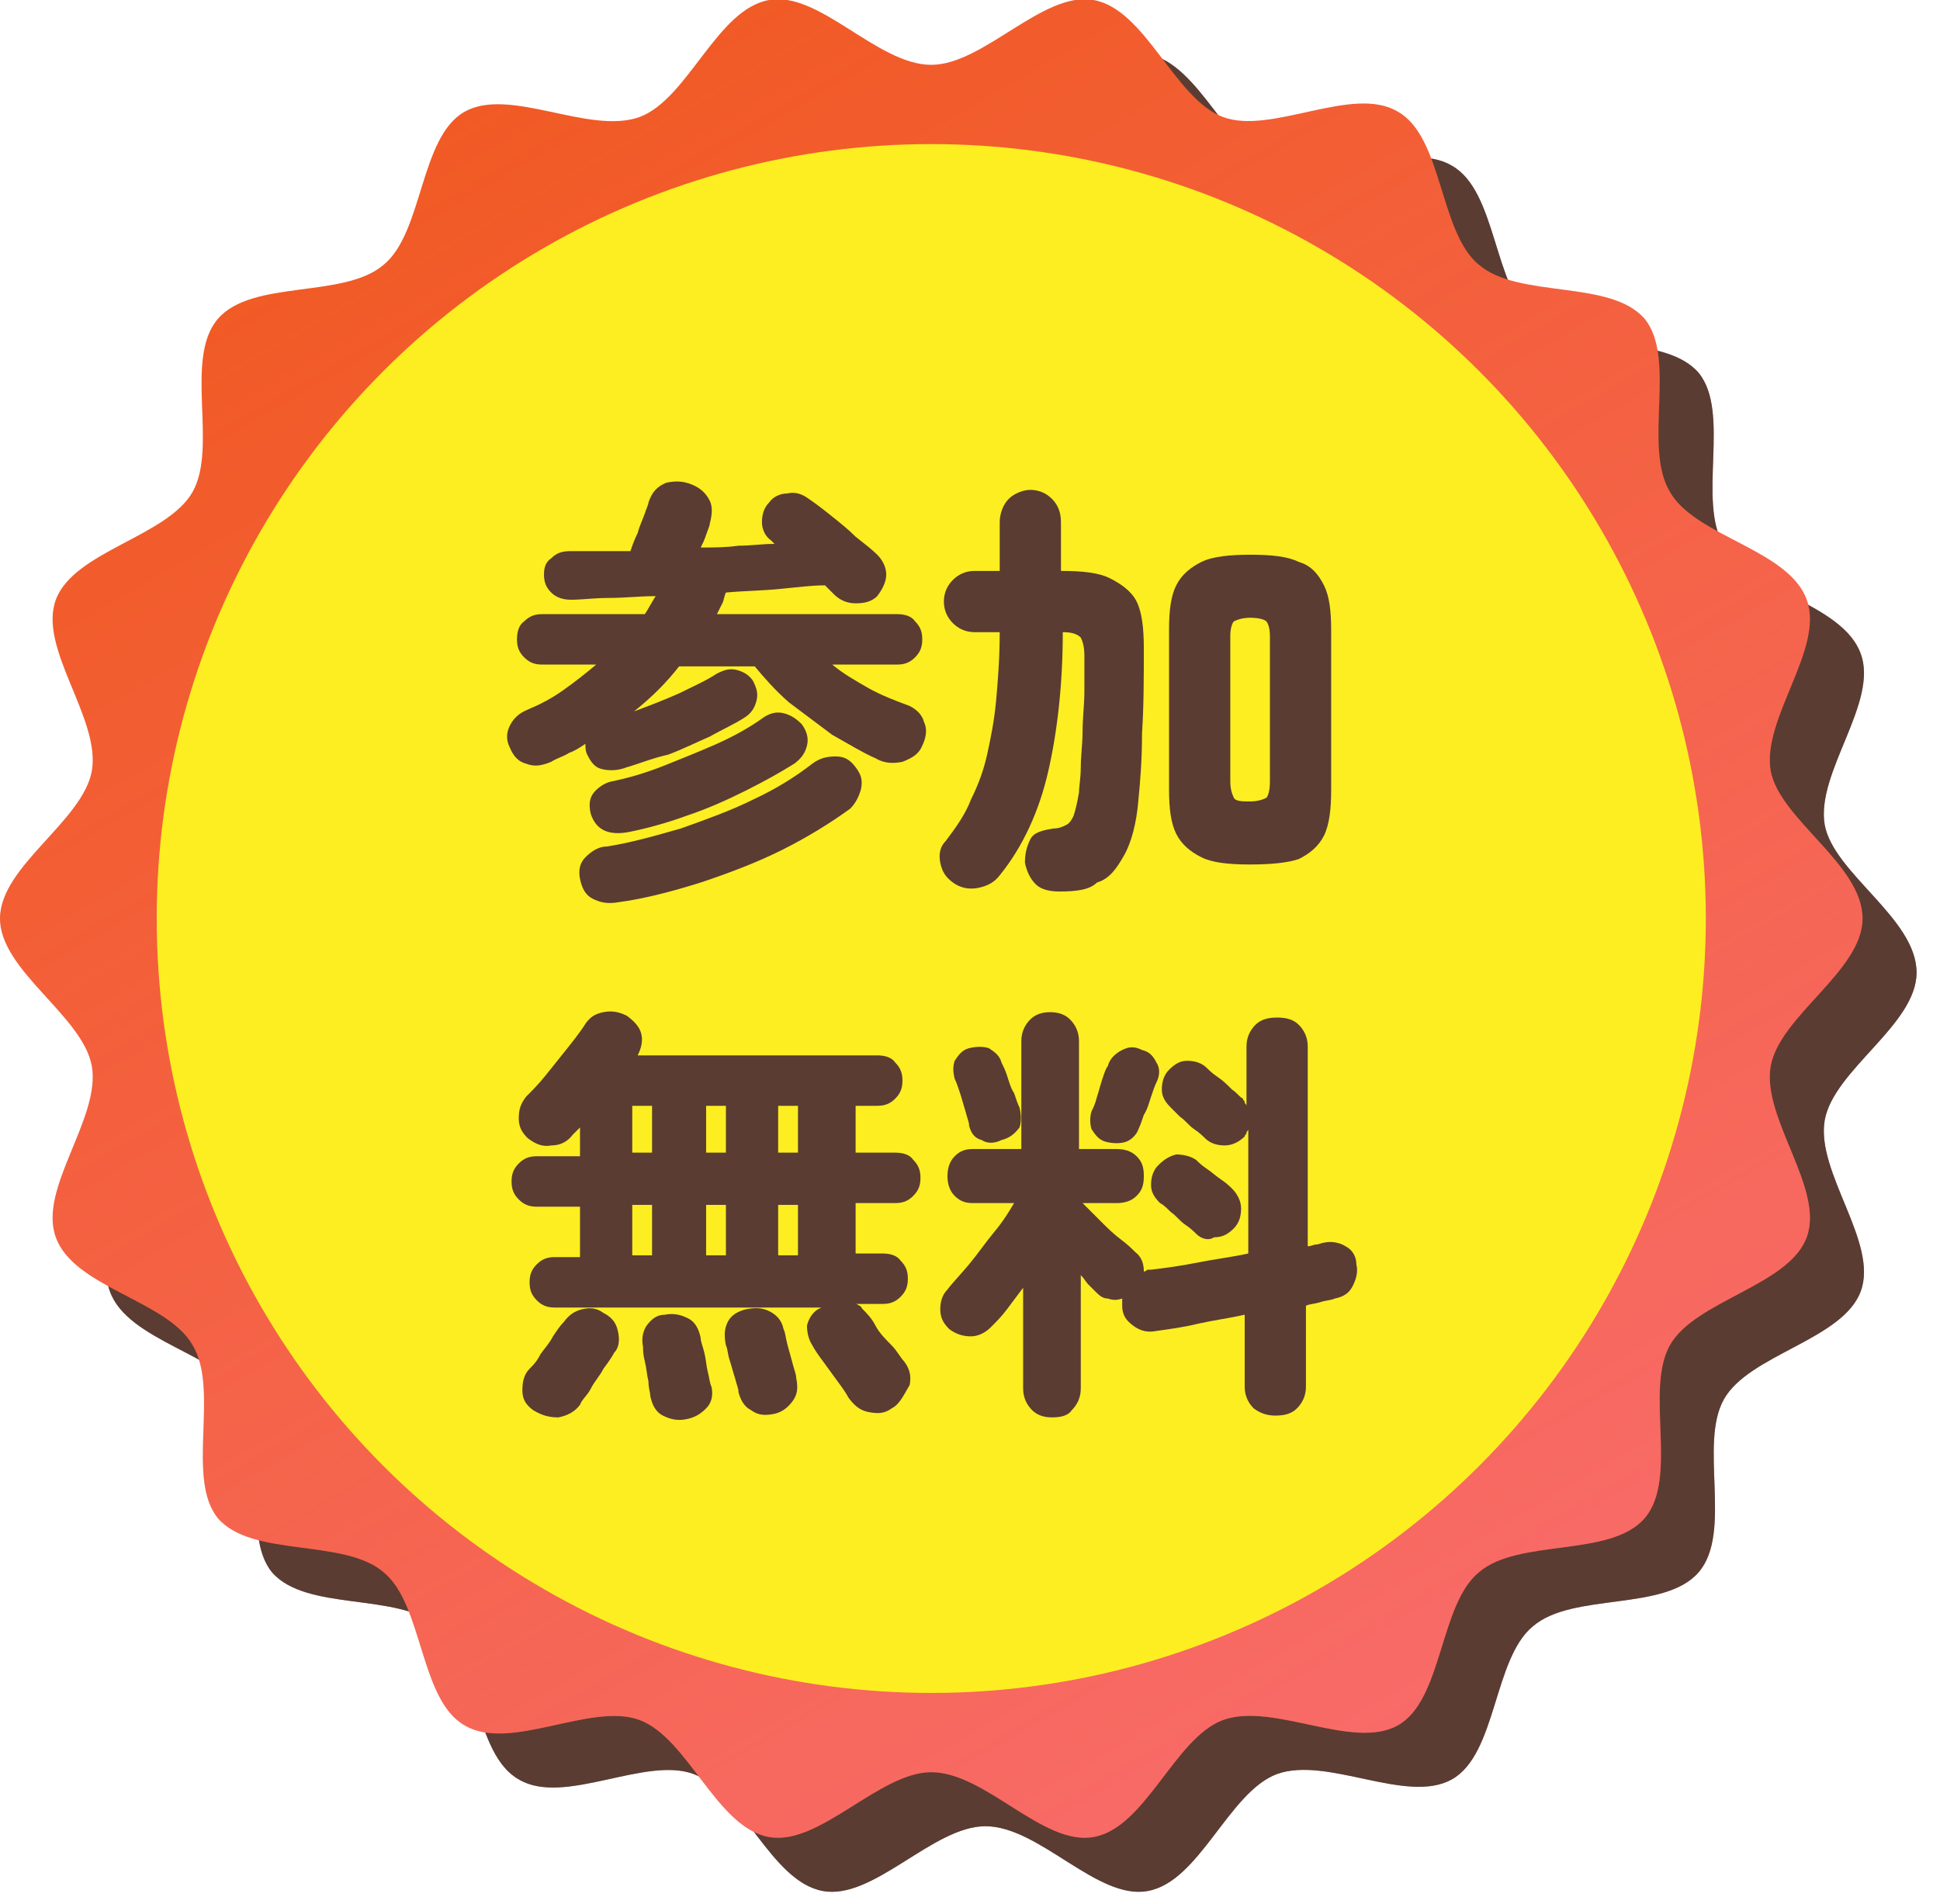 <?xml version="1.0" encoding="utf-8"?>
<!-- Generator: Adobe Illustrator 26.2.1, SVG Export Plug-In . SVG Version: 6.00 Build 0)  -->
<!DOCTYPE svg PUBLIC "-//W3C//DTD SVG 1.1//EN" "http://www.w3.org/Graphics/SVG/1.1/DTD/svg11.dtd">
<svg version="1.1" id="レイヤー_1" xmlns="http://www.w3.org/2000/svg" xmlns:xlink="http://www.w3.org/1999/xlink" x="0px"
	 y="0px" width="107.7px" height="105.7px" viewBox="0 0 107.7 105.7" style="enable-background:new 0 0 107.7 105.7;"
	 xml:space="preserve">
<g>
	<g>
		<path style="fill:#5A3C32;" d="M106.4,54c0,2.9-4.6,5.4-5.1,8.2c-0.5,2.9,3,6.8,2,9.5s-6.2,3.5-7.6,6s0.5,7.4-1.4,9.6s-7,1.1-9.2,3
			c-2.2,1.8-2,7.1-4.5,8.5s-6.9-1.3-9.7-0.3c-2.7,1-4.3,6-7.2,6.5c-2.8,0.5-6-3.6-9-3.6c-2.9,0-6.2,4.1-9,3.6
			c-2.9-0.5-4.5-5.5-7.2-6.5s-7.2,1.8-9.7,0.3c-2.5-1.4-2.3-6.7-4.5-8.5c-2.2-1.9-7.3-0.8-9.2-3c-1.8-2.2,0.1-7.1-1.4-9.6
			c-1.4-2.5-6.6-3.2-7.6-6c-1-2.7,2.5-6.6,2-9.5C7.6,59.4,3,56.9,3,54s4.6-5.4,5.1-8.2c0.5-2.9-3-6.8-2-9.5s6.2-3.5,7.6-6
			s-0.5-7.4,1.4-9.6s7-1.1,9.2-3c2.2-1.8,2-7.1,4.5-8.5s6.9,1.3,9.7,0.3c2.7-1,4.3-6,7.2-6.5c2.8-0.5,6,3.6,9,3.6
			c2.9,0,6.2-4.1,9-3.6c2.9,0.5,4.5,5.5,7.2,6.5c2.7,1,7.2-1.8,9.7-0.3c2.5,1.4,2.3,6.7,4.5,8.5c2.2,1.9,7.3,0.8,9.2,3
			c1.8,2.2-0.1,7.1,1.4,9.6c1.4,2.5,6.6,3.2,7.6,6c1,2.7-2.5,6.6-2,9.5C101.8,48.5,106.4,51,106.4,54z"/>
		<path style="opacity:0.5;fill:#5A3C32;enable-background:new    ;" d="M106.4,54c0,2.9-4.6,5.4-5.1,8.2c-0.5,2.9,3,6.8,2,9.5s-6.2,3.5-7.6,6s0.5,7.4-1.4,9.6s-7,1.1-9.2,3
			c-2.2,1.8-2,7.1-4.5,8.5s-6.9-1.3-9.7-0.3c-2.7,1-4.3,6-7.2,6.5c-2.8,0.5-6-3.6-9-3.6c-2.9,0-6.2,4.1-9,3.6
			c-2.9-0.5-4.5-5.5-7.2-6.5s-7.2,1.8-9.7,0.3c-2.5-1.4-2.3-6.7-4.5-8.5c-2.2-1.9-7.3-0.8-9.2-3c-1.8-2.2,0.1-7.1-1.4-9.6
			c-1.4-2.5-6.6-3.2-7.6-6c-1-2.7,2.5-6.6,2-9.5C7.6,59.4,3,56.9,3,54s4.6-5.4,5.1-8.2c0.5-2.9-3-6.8-2-9.5s6.2-3.5,7.6-6
			s-0.5-7.4,1.4-9.6s7-1.1,9.2-3c2.2-1.8,2-7.1,4.5-8.5s6.9,1.3,9.7,0.3c2.7-1,4.3-6,7.2-6.5c2.8-0.5,6,3.6,9,3.6
			c2.9,0,6.2-4.1,9-3.6c2.9,0.5,4.5,5.5,7.2,6.5c2.7,1,7.2-1.8,9.7-0.3c2.5,1.4,2.3,6.7,4.5,8.5c2.2,1.9,7.3,0.8,9.2,3
			c1.8,2.2-0.1,7.1,1.4,9.6c1.4,2.5,6.6,3.2,7.6,6c1,2.7-2.5,6.6-2,9.5C101.8,48.5,106.4,51,106.4,54z"/>
		<circle style="fill:#5A3C32;" cx="54.7" cy="54" r="43"/>
		<path style="fill:#5A3C32;" d="M37.8,45.6c-0.5,0.2-1,0.2-1.4,0.1c-0.4-0.1-0.6-0.4-0.8-0.8c-0.1-0.2-0.1-0.4-0.1-0.6
			c-0.3,0.2-0.6,0.4-0.9,0.5c-0.3,0.2-0.7,0.3-1,0.5c-0.5,0.2-0.9,0.3-1.4,0.1c-0.4-0.1-0.7-0.4-0.9-0.9c-0.2-0.4-0.2-0.8,0-1.2
			s0.5-0.7,1-0.9c0.7-0.3,1.3-0.6,2-1.1s1.2-0.9,1.8-1.4h-3c-0.4,0-0.7-0.1-1-0.4c-0.3-0.3-0.4-0.6-0.4-1s0.1-0.8,0.4-1
			c0.3-0.3,0.6-0.4,1-0.4h5.7c0.2-0.3,0.4-0.7,0.6-1c-0.9,0-1.7,0.1-2.6,0.1c-0.8,0-1.5,0.1-2.1,0.1c-0.4,0-0.8-0.1-1.1-0.4
			c-0.3-0.3-0.4-0.6-0.4-1s0.1-0.7,0.4-0.9c0.3-0.3,0.6-0.4,1.1-0.4s1,0,1.5,0c0.6,0,1.2,0,1.8,0c0.1-0.3,0.2-0.6,0.4-1
			c0.1-0.4,0.3-0.8,0.4-1.1c0.1-0.3,0.2-0.5,0.2-0.6c0.2-0.6,0.5-0.9,1-1.1c0.5-0.1,0.9-0.1,1.4,0.1s0.8,0.5,1,0.9s0.1,0.9,0,1.3
			c0,0.1-0.1,0.3-0.2,0.6c-0.1,0.3-0.2,0.5-0.3,0.7c0.7,0,1.4,0,2.1-0.1c0.7,0,1.3-0.1,2-0.1L45.8,33c-0.3-0.2-0.5-0.6-0.5-1
			s0.1-0.8,0.4-1.1c0.2-0.3,0.6-0.5,1-0.5c0.4-0.1,0.8,0,1.2,0.3c0.3,0.2,0.7,0.5,1.2,0.9s1,0.8,1.4,1.2c0.5,0.4,0.9,0.7,1.2,1
			s0.5,0.7,0.5,1.1c0,0.4-0.2,0.8-0.5,1.2c-0.3,0.3-0.7,0.4-1.2,0.4s-0.9-0.2-1.2-0.5c-0.1-0.1-0.3-0.3-0.5-0.5
			c-0.7,0-1.5,0.1-2.5,0.2c-1,0.1-1.9,0.1-3,0.2c-0.1,0.2-0.1,0.4-0.2,0.6s-0.2,0.4-0.3,0.6h10c0.4,0,0.8,0.1,1,0.4
			c0.3,0.3,0.4,0.6,0.4,1s-0.1,0.7-0.4,1c-0.3,0.3-0.6,0.4-1,0.4h-3.6c0.6,0.5,1.3,0.9,2,1.3s1.5,0.7,2.3,1c0.4,0.2,0.7,0.5,0.8,0.9
			c0.2,0.4,0.1,0.9-0.1,1.3c-0.2,0.5-0.6,0.7-1.1,0.9c-0.5,0.1-1,0.1-1.5-0.2c-0.7-0.3-1.5-0.8-2.4-1.3c-0.8-0.6-1.6-1.2-2.4-1.8
			c-0.8-0.7-1.4-1.4-1.9-2h-4.2c-0.7,0.9-1.5,1.7-2.5,2.5c0.8-0.3,1.6-0.6,2.5-1c0.8-0.4,1.5-0.7,2.1-1.1c0.4-0.2,0.7-0.3,1.1-0.2
			s0.7,0.3,0.9,0.6c0.2,0.4,0.3,0.7,0.2,1.1s-0.3,0.7-0.6,0.9c-0.6,0.4-1.3,0.7-2,1.1c-0.7,0.3-1.5,0.7-2.3,1
			C39.2,45.1,38.5,45.4,37.8,45.6z M37.3,53.1c-0.6,0.1-1,0-1.4-0.2s-0.6-0.6-0.7-1.1c-0.1-0.5,0-0.9,0.3-1.2s0.7-0.6,1.2-0.6
			c1.3-0.2,2.7-0.6,4.1-1c1.4-0.5,2.8-1,4-1.6c1.3-0.6,2.4-1.3,3.3-2c0.4-0.3,0.8-0.4,1.3-0.4s0.8,0.2,1.1,0.6
			c0.3,0.4,0.4,0.7,0.3,1.2c-0.1,0.4-0.3,0.8-0.6,1.1c-1.1,0.8-2.4,1.6-3.8,2.3c-1.4,0.7-3,1.3-4.5,1.8
			C40.3,52.5,38.8,52.9,37.3,53.1z M37.9,49.2c-1.1,0.2-1.8-0.1-2.1-1c-0.1-0.4-0.1-0.8,0.1-1.1c0.2-0.3,0.6-0.6,1-0.7
			c1-0.2,2-0.5,3-0.9s2-0.8,2.9-1.2s1.8-0.9,2.5-1.4c0.4-0.3,0.8-0.4,1.2-0.3c0.4,0.1,0.7,0.3,1,0.6c0.3,0.4,0.4,0.8,0.3,1.2
			c-0.1,0.4-0.3,0.7-0.7,1c-0.8,0.5-1.7,1-2.7,1.5s-2.1,1-3.3,1.4C40,48.7,38.9,49,37.9,49.2z"/>
		<path style="fill:#5A3C32;" d="M61.8,52.5c-0.5,0-1-0.1-1.3-0.4c-0.3-0.3-0.5-0.7-0.6-1.2c0-0.5,0.1-0.9,0.3-1.3s0.7-0.5,1.3-0.6
			c0.3,0,0.5-0.1,0.7-0.2c0.2-0.1,0.3-0.3,0.4-0.5c0.1-0.3,0.2-0.7,0.3-1.3c0-0.3,0.1-0.8,0.1-1.4c0-0.6,0.1-1.3,0.1-2
			s0.1-1.5,0.1-2.2s0-1.4,0-2c0-0.5-0.1-0.8-0.2-1c-0.2-0.2-0.5-0.3-1-0.3c0,2.9-0.3,5.5-0.8,7.7s-1.4,4.2-2.7,5.8
			c-0.3,0.4-0.7,0.6-1.2,0.7s-1,0-1.4-0.3s-0.6-0.6-0.7-1.1c-0.1-0.5,0-0.9,0.3-1.2c0.6-0.8,1.1-1.5,1.4-2.3
			c0.4-0.8,0.7-1.6,0.9-2.5s0.4-1.9,0.5-3s0.2-2.4,0.2-3.8h-1.4c-0.5,0-0.9-0.2-1.2-0.5s-0.5-0.7-0.5-1.2s0.2-0.9,0.5-1.2
			s0.7-0.5,1.2-0.5h1.4V32c0-0.5,0.2-1,0.5-1.3s0.8-0.5,1.2-0.5c0.5,0,0.9,0.2,1.2,0.5s0.5,0.7,0.5,1.3v2.7c1.2,0,2.1,0.1,2.7,0.4
			c0.6,0.3,1.2,0.7,1.5,1.3s0.4,1.5,0.4,2.6c0,1.6,0,3.2-0.1,4.7c0,1.5-0.1,2.7-0.2,3.7c-0.1,1.3-0.4,2.4-0.8,3.1
			c-0.4,0.7-0.8,1.3-1.5,1.5C63.5,52.4,62.8,52.5,61.8,52.5z M72.4,51c-1.2,0-2.1-0.1-2.7-0.4s-1.1-0.7-1.4-1.3s-0.4-1.4-0.4-2.5V38
			c0-1.1,0.1-1.9,0.4-2.5s0.8-1,1.4-1.3s1.6-0.4,2.7-0.4c1.2,0,2.1,0.1,2.7,0.4c0.7,0.2,1.1,0.7,1.4,1.3s0.4,1.4,0.4,2.5v8.9
			c0,1-0.1,1.9-0.4,2.5s-0.8,1-1.4,1.3C74.5,50.9,73.6,51,72.4,51z M72.4,47.5c0.4,0,0.7-0.1,0.9-0.2c0.1-0.1,0.2-0.4,0.2-0.9v-8.1
			c0-0.4-0.1-0.7-0.2-0.8s-0.4-0.2-0.9-0.2c-0.4,0-0.7,0.1-0.9,0.2c-0.1,0.1-0.2,0.4-0.2,0.8v8.1c0,0.4,0.1,0.7,0.2,0.9
			S72,47.5,72.4,47.5z"/>
		<path style="fill:#5A3C32;" d="M52.5,81.2c-0.4,0.3-0.8,0.3-1.3,0.2c-0.5-0.1-0.8-0.4-1.1-0.8c-0.1-0.2-0.3-0.5-0.6-0.9S49,79,48.7,78.6
			s-0.5-0.7-0.6-0.9c-0.2-0.3-0.3-0.7-0.3-1.1c0.1-0.4,0.3-0.7,0.6-0.9l0.2-0.1H33.8c-0.4,0-0.7-0.1-1-0.4s-0.4-0.6-0.4-1
			s0.1-0.7,0.4-1c0.3-0.3,0.6-0.4,1-0.4h1.4V70h-2.4c-0.4,0-0.7-0.1-1-0.4s-0.4-0.6-0.4-1s0.1-0.7,0.4-1s0.6-0.4,1-0.4h2.4v-1.6
			c-0.1,0.1-0.1,0.1-0.2,0.2c-0.1,0.1-0.1,0.1-0.2,0.2c-0.3,0.4-0.7,0.6-1.2,0.6c-0.5,0.1-0.9-0.1-1.3-0.4c-0.3-0.3-0.5-0.6-0.5-1.1
			s0.1-0.8,0.4-1.2c0.3-0.3,0.7-0.7,1.1-1.2c0.4-0.5,0.8-1,1.2-1.5s0.7-0.9,0.9-1.2c0.3-0.5,0.6-0.7,1.1-0.8s0.9,0,1.3,0.2
			c0.4,0.3,0.7,0.6,0.8,1s0,0.8-0.2,1.2h13.3c0.4,0,0.8,0.1,1,0.4c0.3,0.3,0.4,0.6,0.4,1s-0.1,0.7-0.4,1c-0.3,0.3-0.6,0.4-1,0.4
			h-1.2V67h2.2c0.4,0,0.8,0.1,1,0.4c0.3,0.3,0.4,0.6,0.4,1s-0.1,0.7-0.4,1c-0.3,0.3-0.6,0.4-1,0.4h-2.2v2.8H52c0.4,0,0.8,0.1,1,0.4
			c0.3,0.3,0.4,0.6,0.4,1s-0.1,0.7-0.4,1c-0.3,0.3-0.6,0.4-1,0.4h-1.5c0.1,0,0.2,0.1,0.2,0.1c0.1,0,0.1,0.1,0.2,0.2
			c0.2,0.2,0.5,0.5,0.7,0.9s0.6,0.8,0.9,1.1s0.5,0.7,0.7,0.9c0.3,0.4,0.4,0.8,0.3,1.3C53.1,80.6,52.9,81,52.5,81.2z M32.6,81.3
			C32.2,81,32,80.7,32,80.2s0.1-0.9,0.4-1.2c0.2-0.2,0.4-0.4,0.6-0.8c0.2-0.3,0.5-0.6,0.7-1c0.2-0.3,0.4-0.6,0.6-0.8
			c0.3-0.4,0.6-0.6,1-0.7s0.8-0.1,1.2,0.2c0.4,0.2,0.7,0.5,0.8,1c0.1,0.4,0.1,0.9-0.2,1.2c-0.1,0.2-0.3,0.5-0.6,0.9
			c-0.2,0.4-0.5,0.7-0.7,1.1s-0.5,0.6-0.6,0.9c-0.3,0.4-0.7,0.6-1.2,0.7C33.5,81.7,33.1,81.6,32.6,81.3z M38.1,67h1.1v-2.6h-1.1V67z
			 M38.1,72.7h1.1v-2.8h-1.1V72.7z M41.1,81.8c-0.5,0.1-0.9,0-1.3-0.2c-0.4-0.2-0.6-0.6-0.7-1.1c0-0.2-0.1-0.4-0.1-0.8
			c-0.1-0.4-0.1-0.7-0.2-1.1c-0.1-0.4-0.1-0.6-0.1-0.8c-0.1-0.5,0-0.9,0.2-1.2c0.3-0.4,0.6-0.6,1-0.6c0.5-0.1,0.9,0,1.3,0.2
			c0.4,0.2,0.6,0.6,0.7,1.1c0,0.2,0.1,0.4,0.2,0.8c0.1,0.4,0.1,0.7,0.2,1.1c0.1,0.4,0.1,0.6,0.2,0.8c0.1,0.5,0,0.9-0.3,1.2
			C41.9,81.5,41.6,81.7,41.1,81.8z M42.2,67h1.1v-2.6h-1.1V67z M42.2,72.7h1.1v-2.8h-1.1V72.7z M46,81.5c-0.5,0.1-0.9,0.1-1.3-0.2
			c-0.4-0.2-0.6-0.6-0.7-1c0-0.2-0.1-0.4-0.2-0.8c-0.1-0.3-0.2-0.7-0.3-1s-0.1-0.6-0.2-0.8c-0.1-0.5-0.1-0.9,0.1-1.3
			c0.2-0.4,0.6-0.6,1-0.7c0.5-0.1,0.9-0.1,1.3,0.1c0.4,0.2,0.7,0.5,0.8,1c0.1,0.2,0.1,0.4,0.2,0.8s0.2,0.7,0.3,1.1s0.2,0.6,0.2,0.8
			c0.1,0.5,0.1,0.9-0.2,1.3S46.4,81.4,46,81.5z M46.2,67h1.1v-2.6h-1.1V67z M46.2,72.7h1.1v-2.8h-1.1V72.7z"/>
		<path style="fill:#5A3C32;" d="M61.4,81.7c-0.4,0-0.8-0.1-1.1-0.4s-0.5-0.7-0.5-1.2v-5.6c-0.3,0.4-0.6,0.8-0.9,1.2c-0.3,0.4-0.6,0.7-0.9,1
			c-0.3,0.3-0.7,0.5-1.1,0.5s-0.8-0.1-1.2-0.4c-0.3-0.3-0.5-0.6-0.5-1.1c0-0.4,0.1-0.8,0.4-1.1c0.3-0.4,0.7-0.8,1.2-1.4
			s0.9-1.2,1.4-1.8s0.8-1.1,1.1-1.6H57c-0.4,0-0.7-0.1-1-0.4s-0.4-0.7-0.4-1.1s0.1-0.8,0.4-1.1c0.3-0.3,0.6-0.4,1-0.4h2.7v-6
			c0-0.5,0.2-0.9,0.5-1.2s0.7-0.4,1.1-0.4s0.8,0.1,1.1,0.4c0.3,0.3,0.5,0.7,0.5,1.2v6H65c0.4,0,0.8,0.1,1.1,0.4
			c0.3,0.3,0.4,0.6,0.4,1.1s-0.1,0.8-0.4,1.1c-0.3,0.3-0.7,0.4-1.1,0.4h-1.9c0.3,0.3,0.6,0.6,1,1s0.7,0.7,1.1,1s0.6,0.5,0.8,0.7
			c0.4,0.3,0.5,0.7,0.5,1.1c0.1,0,0.2-0.1,0.2-0.1c0.1,0,0.1,0,0.2,0c0.8-0.1,1.6-0.2,2.6-0.4c1-0.2,1.9-0.3,2.8-0.5v-6.9
			c0,0.1-0.1,0.1-0.1,0.2s-0.1,0.1-0.1,0.2c-0.3,0.3-0.7,0.5-1.1,0.5s-0.8-0.1-1.1-0.4c-0.1-0.1-0.3-0.3-0.6-0.5
			c-0.3-0.2-0.5-0.5-0.8-0.7c-0.2-0.2-0.4-0.4-0.5-0.5c-0.3-0.3-0.5-0.6-0.5-1s0.1-0.8,0.4-1.1s0.6-0.5,1-0.5s0.8,0.1,1.1,0.4
			c0.1,0.1,0.3,0.3,0.6,0.5s0.5,0.4,0.8,0.7c0.3,0.2,0.4,0.4,0.6,0.5c0,0.1,0.1,0.1,0.1,0.2s0.1,0.1,0.1,0.2v-3.3
			c0-0.5,0.2-0.9,0.5-1.2s0.7-0.4,1.2-0.4s0.9,0.1,1.2,0.4c0.3,0.3,0.5,0.7,0.5,1.2v11.1c0.2,0,0.3-0.1,0.5-0.1
			c0.1,0,0.3-0.1,0.4-0.1c0.4-0.1,0.9,0,1.2,0.2c0.4,0.2,0.6,0.6,0.6,1c0.1,0.4,0,0.8-0.2,1.2c-0.2,0.4-0.5,0.6-1,0.7
			c-0.2,0.1-0.5,0.1-0.8,0.2s-0.6,0.1-0.8,0.2V80c0,0.5-0.2,0.9-0.5,1.2c-0.3,0.3-0.7,0.4-1.2,0.4c-0.4,0-0.8-0.1-1.2-0.4
			c-0.3-0.3-0.5-0.7-0.5-1.2v-4c-0.9,0.2-1.7,0.3-2.6,0.5c-0.8,0.2-1.6,0.3-2.3,0.4c-0.5,0.1-0.9,0-1.3-0.3s-0.6-0.6-0.6-1.1
			c0-0.1,0-0.1,0-0.2s0-0.1,0-0.2c-0.3,0.1-0.5,0.1-0.8,0c-0.3,0-0.5-0.2-0.7-0.4c-0.1-0.1-0.3-0.3-0.4-0.4S63.2,74,63,73.8v6.3
			c0,0.5-0.2,0.9-0.5,1.2C62.3,81.6,61.9,81.7,61.4,81.7z M58.6,66.3c-0.4,0.2-0.8,0.2-1.1,0c-0.4-0.1-0.6-0.4-0.7-0.8
			c0-0.2-0.1-0.4-0.2-0.8c-0.1-0.3-0.2-0.7-0.3-1s-0.2-0.6-0.3-0.8c-0.1-0.4-0.1-0.7,0-1c0.2-0.3,0.4-0.6,0.8-0.7
			c0.4-0.1,0.8-0.1,1.1,0c0.3,0.2,0.6,0.4,0.7,0.8c0.1,0.2,0.2,0.4,0.3,0.7s0.2,0.7,0.4,1c0.1,0.3,0.2,0.6,0.3,0.8
			c0.1,0.4,0.1,0.8,0,1.1C59.3,66,59,66.2,58.6,66.3z M64.4,66.4c-0.4-0.1-0.6-0.4-0.8-0.7c-0.1-0.3-0.1-0.7,0-1
			c0.1-0.2,0.2-0.4,0.3-0.8c0.1-0.3,0.2-0.7,0.3-1c0.1-0.3,0.2-0.6,0.3-0.7c0.1-0.4,0.4-0.7,0.8-0.9s0.7-0.2,1.1,0
			c0.4,0.1,0.6,0.3,0.8,0.7s0.2,0.7,0,1.1c-0.1,0.2-0.2,0.5-0.3,0.8c-0.1,0.3-0.2,0.7-0.4,1c-0.1,0.3-0.2,0.6-0.3,0.8
			c-0.1,0.3-0.4,0.6-0.7,0.7S64.8,66.5,64.4,66.4z M69.4,71.5c-0.1-0.1-0.3-0.3-0.6-0.5c-0.3-0.2-0.5-0.5-0.8-0.7
			c-0.2-0.2-0.4-0.4-0.6-0.5c-0.3-0.3-0.5-0.6-0.5-1s0.1-0.8,0.4-1.1c0.3-0.3,0.6-0.5,1-0.6c0.4,0,0.8,0.1,1.1,0.3
			c0.1,0.1,0.3,0.3,0.6,0.5c0.3,0.2,0.5,0.4,0.8,0.6s0.5,0.4,0.6,0.5c0.3,0.3,0.5,0.7,0.5,1.1s-0.1,0.8-0.4,1.1
			c-0.3,0.3-0.6,0.5-1.1,0.5C70.1,71.9,69.7,71.8,69.4,71.5z"/>
	</g>
	<g>
		<g>
			<g>
				<path style="fill:#F15A24;" d="M103.4,51c0,2.9-4.6,5.4-5.1,8.2c-0.5,2.9,3,6.8,2,9.5s-6.2,3.5-7.6,6s0.5,7.4-1.4,9.6s-7,1.1-9.2,3
					c-2.2,1.8-2,7.1-4.5,8.5s-6.9-1.3-9.7-0.3c-2.7,1-4.3,6-7.2,6.5c-2.8,0.5-6-3.6-9-3.6c-2.9,0-6.2,4.1-9,3.6
					c-2.9-0.5-4.5-5.5-7.2-6.5s-7.2,1.8-9.7,0.3c-2.5-1.4-2.3-6.7-4.5-8.5c-2.2-1.9-7.3-0.8-9.2-3c-1.8-2.2,0.1-7.1-1.4-9.6
					c-1.4-2.5-6.6-3.2-7.6-6c-1-2.7,2.5-6.6,2-9.5C4.6,56.4,0,53.9,0,51s4.6-5.4,5.1-8.2c0.5-2.9-3-6.8-2-9.5s6.2-3.5,7.6-6
					s-0.5-7.4,1.4-9.6s7-1.1,9.2-3c2.2-1.8,2-7.1,4.5-8.5s6.9,1.3,9.7,0.3c2.7-1,4.3-6,7.2-6.5c2.8-0.5,6,3.6,9,3.6
					c2.9,0,6.2-4.1,9-3.6c2.9,0.5,4.5,5.5,7.2,6.5c2.7,1,7.2-1.8,9.7-0.3c2.5,1.4,2.3,6.7,4.5,8.5c2.2,1.9,7.3,0.8,9.2,3
					c1.8,2.2-0.1,7.1,1.4,9.6c1.4,2.5,6.6,3.2,7.6,6c1,2.7-2.5,6.6-2,9.5C98.8,45.5,103.4,48,103.4,51z"/>
				
					<linearGradient id="SVGID_1_" gradientUnits="userSpaceOnUse" x1="77.574" y1="7.46" x2="25.826" y2="97.091" gradientTransform="matrix(1 0 0 -1 0 103.276)">
					<stop  offset="0" style="stop-color:#FF7BAC"/>
					<stop  offset="1" style="stop-color:#FF7BAC;stop-opacity:0"/>
				</linearGradient>
				<path style="opacity:0.5;fill:url(#SVGID_1_);enable-background:new    ;" d="M103.4,51c0,2.9-4.6,5.4-5.1,8.2c-0.5,2.9,3,6.8,2,9.5s-6.2,3.5-7.6,6s0.5,7.4-1.4,9.6s-7,1.1-9.2,3
					c-2.2,1.8-2,7.1-4.5,8.5s-6.9-1.3-9.7-0.3c-2.7,1-4.3,6-7.2,6.5c-2.8,0.5-6-3.6-9-3.6c-2.9,0-6.2,4.1-9,3.6
					c-2.9-0.5-4.5-5.5-7.2-6.5s-7.2,1.8-9.7,0.3c-2.5-1.4-2.3-6.7-4.5-8.5c-2.2-1.9-7.3-0.8-9.2-3c-1.8-2.2,0.1-7.1-1.4-9.6
					c-1.4-2.5-6.6-3.2-7.6-6c-1-2.7,2.5-6.6,2-9.5C4.6,56.4,0,53.9,0,51s4.6-5.4,5.1-8.2c0.5-2.9-3-6.8-2-9.5s6.2-3.5,7.6-6
					s-0.5-7.4,1.4-9.6s7-1.1,9.2-3c2.2-1.8,2-7.1,4.5-8.5s6.9,1.3,9.7,0.3c2.7-1,4.3-6,7.2-6.5c2.8-0.5,6,3.6,9,3.6
					c2.9,0,6.2-4.1,9-3.6c2.9,0.5,4.5,5.5,7.2,6.5c2.7,1,7.2-1.8,9.7-0.3c2.5,1.4,2.3,6.7,4.5,8.5c2.2,1.9,7.3,0.8,9.2,3
					c1.8,2.2-0.1,7.1,1.4,9.6c1.4,2.5,6.6,3.2,7.6,6c1,2.7-2.5,6.6-2,9.5C98.8,45.5,103.4,48,103.4,51z"/>
			</g>
			<g>
				<circle style="fill:#FCEE21;" cx="51.7" cy="51" r="43"/>
			</g>
			<g>
				<g>
					<path style="fill:#5A3C32;" d="M34.8,42.6c-0.5,0.2-1,0.2-1.4,0.1c-0.4-0.1-0.6-0.4-0.8-0.8c-0.1-0.2-0.1-0.4-0.1-0.6
						c-0.3,0.2-0.6,0.4-0.9,0.5c-0.3,0.2-0.7,0.3-1,0.5c-0.5,0.2-0.9,0.3-1.4,0.1c-0.4-0.1-0.7-0.4-0.9-0.9c-0.2-0.4-0.2-0.8,0-1.2
						s0.5-0.7,1-0.9c0.7-0.3,1.3-0.6,2-1.1c0.7-0.5,1.2-0.9,1.8-1.4h-3c-0.4,0-0.7-0.1-1-0.4c-0.3-0.3-0.4-0.6-0.4-1s0.1-0.8,0.4-1
						c0.3-0.3,0.6-0.4,1-0.4h5.7c0.2-0.3,0.4-0.7,0.6-1c-0.9,0-1.7,0.1-2.6,0.1c-0.8,0-1.5,0.1-2.1,0.1c-0.4,0-0.8-0.1-1.1-0.4
						c-0.3-0.3-0.4-0.6-0.4-1c0-0.4,0.1-0.7,0.4-0.9c0.3-0.3,0.6-0.4,1.1-0.4c0.5,0,1,0,1.5,0c0.6,0,1.2,0,1.8,0
						c0.1-0.3,0.2-0.6,0.4-1c0.1-0.4,0.3-0.8,0.4-1.1c0.1-0.3,0.2-0.5,0.2-0.6c0.2-0.6,0.5-0.9,1-1.1c0.5-0.1,0.9-0.1,1.4,0.1
						s0.8,0.5,1,0.9s0.1,0.9,0,1.3c0,0.1-0.1,0.3-0.2,0.6c-0.1,0.3-0.2,0.5-0.3,0.7c0.7,0,1.4,0,2.1-0.1c0.7,0,1.3-0.1,2-0.1
						L42.8,30c-0.3-0.2-0.5-0.6-0.5-1s0.1-0.8,0.4-1.1c0.2-0.3,0.6-0.5,1-0.5c0.4-0.1,0.8,0,1.2,0.3c0.3,0.2,0.7,0.5,1.2,0.9
						s1,0.8,1.4,1.2c0.5,0.4,0.9,0.7,1.2,1s0.5,0.7,0.5,1.1s-0.2,0.8-0.5,1.2c-0.3,0.3-0.7,0.4-1.2,0.4s-0.9-0.2-1.2-0.5
						c-0.1-0.1-0.3-0.3-0.5-0.5c-0.7,0-1.5,0.1-2.5,0.2c-1,0.1-1.9,0.1-3,0.2c-0.1,0.2-0.1,0.4-0.2,0.6s-0.2,0.4-0.3,0.6h10
						c0.4,0,0.8,0.1,1,0.4c0.3,0.3,0.4,0.6,0.4,1s-0.1,0.7-0.4,1c-0.3,0.3-0.6,0.4-1,0.4h-3.6c0.6,0.5,1.3,0.9,2,1.3s1.5,0.7,2.3,1
						c0.4,0.2,0.7,0.5,0.8,0.9c0.2,0.4,0.1,0.9-0.1,1.3c-0.2,0.5-0.6,0.7-1.1,0.9c-0.5,0.1-1,0.1-1.5-0.2c-0.7-0.3-1.5-0.8-2.4-1.3
						c-0.8-0.6-1.6-1.2-2.4-1.8c-0.8-0.7-1.4-1.4-1.9-2h-4.2c-0.7,0.9-1.5,1.7-2.5,2.5c0.8-0.3,1.6-0.6,2.5-1
						c0.8-0.4,1.5-0.7,2.1-1.1c0.4-0.2,0.7-0.3,1.1-0.2s0.7,0.3,0.9,0.6c0.2,0.4,0.3,0.7,0.2,1.1s-0.3,0.7-0.6,0.9
						c-0.6,0.4-1.3,0.7-2,1.1c-0.7,0.3-1.5,0.7-2.3,1C36.2,42.1,35.5,42.4,34.8,42.6z M34.3,50.1c-0.6,0.1-1,0-1.4-0.2
						s-0.6-0.6-0.7-1.1c-0.1-0.5,0-0.9,0.3-1.2s0.7-0.6,1.2-0.6c1.3-0.2,2.7-0.6,4.1-1c1.4-0.5,2.8-1,4-1.6c1.3-0.6,2.4-1.3,3.3-2
						c0.4-0.3,0.8-0.4,1.3-0.4s0.8,0.2,1.1,0.6c0.3,0.4,0.4,0.7,0.3,1.2c-0.1,0.4-0.3,0.8-0.6,1.1c-1.1,0.8-2.4,1.6-3.8,2.3
						c-1.4,0.7-3,1.3-4.5,1.8C37.3,49.5,35.8,49.9,34.3,50.1z M34.9,46.2c-1.1,0.2-1.8-0.1-2.1-1c-0.1-0.4-0.1-0.8,0.1-1.1
						c0.2-0.3,0.6-0.6,1-0.7c1-0.2,2-0.5,3-0.9s2-0.8,2.9-1.2s1.8-0.9,2.5-1.4c0.4-0.3,0.8-0.4,1.2-0.3c0.4,0.1,0.7,0.3,1,0.6
						c0.3,0.4,0.4,0.8,0.3,1.2c-0.1,0.4-0.3,0.7-0.7,1c-0.8,0.5-1.7,1-2.7,1.5s-2.1,1-3.3,1.4C37,45.7,35.9,46,34.9,46.2z"/>
					<path style="fill:#5A3C32;" d="M58.8,49.5c-0.5,0-1-0.1-1.3-0.4c-0.3-0.3-0.5-0.7-0.6-1.2c0-0.5,0.1-0.9,0.3-1.3s0.7-0.5,1.3-0.6
						c0.3,0,0.5-0.1,0.7-0.2c0.2-0.1,0.3-0.3,0.4-0.5c0.1-0.3,0.2-0.7,0.3-1.3c0-0.3,0.1-0.8,0.1-1.4c0-0.6,0.1-1.3,0.1-2
						s0.1-1.5,0.1-2.2s0-1.4,0-2c0-0.5-0.1-0.8-0.2-1c-0.2-0.2-0.5-0.3-1-0.3c0,2.9-0.3,5.5-0.8,7.7s-1.4,4.2-2.7,5.8
						c-0.3,0.4-0.7,0.6-1.2,0.7s-1,0-1.4-0.3s-0.6-0.6-0.7-1.1c-0.1-0.5,0-0.9,0.3-1.2c0.6-0.8,1.1-1.5,1.4-2.3
						c0.4-0.8,0.7-1.6,0.9-2.5s0.4-1.9,0.5-3s0.2-2.4,0.2-3.8h-1.4c-0.5,0-0.9-0.2-1.2-0.5s-0.5-0.7-0.5-1.2s0.2-0.9,0.5-1.2
						s0.7-0.5,1.2-0.5h1.4V29c0-0.5,0.2-1,0.5-1.3s0.8-0.5,1.2-0.5c0.5,0,0.9,0.2,1.2,0.5s0.5,0.7,0.5,1.3v2.7
						c1.2,0,2.1,0.1,2.7,0.4c0.6,0.3,1.2,0.7,1.5,1.3s0.4,1.5,0.4,2.6c0,1.6,0,3.2-0.1,4.7c0,1.5-0.1,2.7-0.2,3.7
						c-0.1,1.3-0.4,2.4-0.8,3.1c-0.4,0.7-0.8,1.3-1.5,1.5C60.5,49.4,59.8,49.5,58.8,49.5z M69.4,48c-1.2,0-2.1-0.1-2.7-0.4
						s-1.1-0.7-1.4-1.3s-0.4-1.4-0.4-2.5V35c0-1.1,0.1-1.9,0.4-2.5c0.3-0.6,0.8-1,1.4-1.3s1.6-0.4,2.7-0.4c1.2,0,2.1,0.1,2.7,0.4
						c0.7,0.2,1.1,0.7,1.4,1.3s0.4,1.4,0.4,2.5v8.9c0,1-0.1,1.9-0.4,2.5s-0.8,1-1.4,1.3C71.5,47.9,70.6,48,69.4,48z M69.4,44.5
						c0.4,0,0.7-0.1,0.9-0.2c0.1-0.1,0.2-0.4,0.2-0.9v-8.1c0-0.4-0.1-0.7-0.2-0.8s-0.4-0.2-0.9-0.2c-0.4,0-0.7,0.1-0.9,0.2
						c-0.1,0.1-0.2,0.4-0.2,0.8v8.1c0,0.4,0.1,0.7,0.2,0.9S69,44.5,69.4,44.5z"/>
					<path style="fill:#5A3C32;" d="M49.5,78.2c-0.4,0.3-0.8,0.3-1.3,0.2c-0.5-0.1-0.8-0.4-1.1-0.8c-0.1-0.2-0.3-0.5-0.6-0.9
						S46,76,45.7,75.6s-0.5-0.7-0.6-0.9c-0.2-0.3-0.3-0.7-0.3-1.1c0.1-0.4,0.3-0.7,0.6-0.9l0.2-0.1H30.8c-0.4,0-0.7-0.1-1-0.4
						s-0.4-0.6-0.4-1s0.1-0.7,0.4-1s0.6-0.4,1-0.4h1.4V67h-2.4c-0.4,0-0.7-0.1-1-0.4s-0.4-0.6-0.4-1s0.1-0.7,0.4-1s0.6-0.4,1-0.4
						h2.4v-1.6c-0.1,0.1-0.1,0.1-0.2,0.2c-0.1,0.1-0.1,0.1-0.2,0.2c-0.3,0.4-0.7,0.6-1.2,0.6c-0.5,0.1-0.9-0.1-1.3-0.4
						c-0.3-0.3-0.5-0.6-0.5-1.1s0.1-0.8,0.4-1.2c0.3-0.3,0.7-0.7,1.1-1.2s0.8-1,1.2-1.5c0.4-0.5,0.7-0.9,0.9-1.2
						c0.3-0.5,0.6-0.7,1.1-0.8s0.9,0,1.3,0.2c0.4,0.3,0.7,0.6,0.8,1s0,0.8-0.2,1.2h13.3c0.4,0,0.8,0.1,1,0.4c0.3,0.3,0.4,0.6,0.4,1
						s-0.1,0.7-0.4,1c-0.3,0.3-0.6,0.4-1,0.4h-1.2V64h2.2c0.4,0,0.8,0.1,1,0.4c0.3,0.3,0.4,0.6,0.4,1s-0.1,0.7-0.4,1
						c-0.3,0.3-0.6,0.4-1,0.4h-2.2v2.8H49c0.4,0,0.8,0.1,1,0.4c0.3,0.3,0.4,0.6,0.4,1s-0.1,0.7-0.4,1c-0.3,0.3-0.6,0.4-1,0.4h-1.5
						c0.1,0,0.2,0.1,0.2,0.1c0.1,0,0.1,0.1,0.2,0.2c0.2,0.2,0.5,0.5,0.7,0.9s0.6,0.8,0.9,1.1s0.5,0.7,0.7,0.9
						c0.3,0.4,0.4,0.8,0.3,1.3C50.1,77.6,49.9,78,49.5,78.2z M29.6,78.3C29.2,78,29,77.7,29,77.2s0.1-0.9,0.4-1.2
						c0.2-0.2,0.4-0.4,0.6-0.8c0.2-0.3,0.5-0.6,0.7-1c0.2-0.3,0.4-0.6,0.6-0.8c0.3-0.4,0.6-0.6,1-0.7s0.8-0.1,1.2,0.2
						c0.4,0.2,0.7,0.5,0.8,1c0.1,0.4,0.1,0.9-0.2,1.2c-0.1,0.2-0.3,0.5-0.6,0.9c-0.2,0.4-0.5,0.7-0.7,1.1s-0.5,0.6-0.6,0.9
						c-0.3,0.4-0.7,0.6-1.2,0.7C30.5,78.7,30.1,78.6,29.6,78.3z M35.1,64h1.1v-2.6h-1.1V64z M35.1,69.7h1.1v-2.8h-1.1V69.7z
						 M38.1,78.8c-0.5,0.1-0.9,0-1.3-0.2c-0.4-0.2-0.6-0.6-0.7-1.1c0-0.2-0.1-0.4-0.1-0.8c-0.1-0.4-0.1-0.7-0.2-1.1
						c-0.1-0.4-0.1-0.6-0.1-0.8c-0.1-0.5,0-0.9,0.2-1.2c0.3-0.4,0.6-0.6,1-0.6c0.5-0.1,0.9,0,1.3,0.2c0.4,0.2,0.6,0.6,0.7,1.1
						c0,0.2,0.1,0.4,0.2,0.8c0.1,0.4,0.1,0.7,0.2,1.1c0.1,0.4,0.1,0.6,0.2,0.8c0.1,0.5,0,0.9-0.3,1.2C38.9,78.5,38.6,78.7,38.1,78.8
						z M39.2,64h1.1v-2.6h-1.1V64z M39.2,69.7h1.1v-2.8h-1.1V69.7z M43,78.5c-0.5,0.1-0.9,0.1-1.3-0.2c-0.4-0.2-0.6-0.6-0.7-1
						c0-0.2-0.1-0.4-0.2-0.8c-0.1-0.3-0.2-0.7-0.3-1s-0.1-0.6-0.2-0.8c-0.1-0.5-0.1-0.9,0.1-1.3c0.2-0.4,0.6-0.6,1-0.7
						c0.5-0.1,0.9-0.1,1.3,0.1c0.4,0.2,0.7,0.5,0.8,1c0.1,0.2,0.1,0.4,0.2,0.8s0.2,0.7,0.3,1.1s0.2,0.6,0.2,0.8
						c0.1,0.5,0.1,0.9-0.2,1.3S43.4,78.4,43,78.5z M43.2,64h1.1v-2.6h-1.1V64z M43.2,69.7h1.1v-2.8h-1.1V69.7z"/>
					<path style="fill:#5A3C32;" d="M58.4,78.7c-0.4,0-0.8-0.1-1.1-0.4s-0.5-0.7-0.5-1.2v-5.6c-0.3,0.4-0.6,0.8-0.9,1.2
						c-0.3,0.4-0.6,0.7-0.9,1c-0.3,0.3-0.7,0.5-1.1,0.5s-0.8-0.1-1.2-0.4c-0.3-0.3-0.5-0.6-0.5-1.1c0-0.4,0.1-0.8,0.4-1.1
						c0.3-0.4,0.7-0.8,1.2-1.4s0.9-1.2,1.4-1.8s0.8-1.1,1.1-1.6H54c-0.4,0-0.7-0.1-1-0.4s-0.4-0.7-0.4-1.1s0.1-0.8,0.4-1.1
						c0.3-0.3,0.6-0.4,1-0.4h2.7v-6c0-0.5,0.2-0.9,0.5-1.2s0.7-0.4,1.1-0.4s0.8,0.1,1.1,0.4c0.3,0.3,0.5,0.7,0.5,1.2v6H62
						c0.4,0,0.8,0.1,1.1,0.4s0.4,0.6,0.4,1.1s-0.1,0.8-0.4,1.1c-0.3,0.3-0.7,0.4-1.1,0.4h-1.9c0.3,0.3,0.6,0.6,1,1s0.7,0.7,1.1,1
						s0.6,0.5,0.8,0.7c0.4,0.3,0.5,0.7,0.5,1.1c0.1,0,0.2-0.1,0.2-0.1c0.1,0,0.1,0,0.2,0c0.8-0.1,1.6-0.2,2.6-0.4
						c1-0.2,1.9-0.3,2.8-0.5v-6.9c0,0.1-0.1,0.1-0.1,0.2c0,0.1-0.1,0.1-0.1,0.2c-0.3,0.3-0.7,0.5-1.1,0.5s-0.8-0.1-1.1-0.4
						c-0.1-0.1-0.3-0.3-0.6-0.5c-0.3-0.2-0.5-0.5-0.8-0.7c-0.2-0.2-0.4-0.4-0.5-0.5c-0.3-0.3-0.5-0.6-0.5-1s0.1-0.8,0.4-1.1
						s0.6-0.5,1-0.5s0.8,0.1,1.1,0.4c0.1,0.1,0.3,0.3,0.6,0.5s0.5,0.4,0.8,0.7c0.3,0.2,0.4,0.4,0.6,0.5c0,0.1,0.1,0.1,0.1,0.2
						c0,0.1,0.1,0.1,0.1,0.2v-3.3c0-0.5,0.2-0.9,0.5-1.2s0.7-0.4,1.2-0.4s0.9,0.1,1.2,0.4c0.3,0.3,0.5,0.7,0.5,1.2v11.1
						c0.2,0,0.3-0.1,0.5-0.1c0.1,0,0.3-0.1,0.4-0.1c0.4-0.1,0.9,0,1.2,0.2c0.4,0.2,0.6,0.6,0.6,1c0.1,0.4,0,0.8-0.2,1.2
						c-0.2,0.4-0.5,0.6-1,0.7c-0.2,0.1-0.5,0.1-0.8,0.2s-0.6,0.1-0.8,0.2V77c0,0.5-0.2,0.9-0.5,1.2c-0.3,0.3-0.7,0.4-1.2,0.4
						c-0.4,0-0.8-0.1-1.2-0.4c-0.3-0.3-0.5-0.7-0.5-1.2v-4c-0.9,0.2-1.7,0.3-2.6,0.5c-0.8,0.2-1.6,0.3-2.3,0.4
						c-0.5,0.1-0.9,0-1.3-0.3c-0.4-0.3-0.6-0.6-0.6-1.1c0-0.1,0-0.1,0-0.2s0-0.1,0-0.2c-0.3,0.1-0.5,0.1-0.8,0
						c-0.3,0-0.5-0.2-0.7-0.4c-0.1-0.1-0.3-0.3-0.4-0.4S60.2,71,60,70.8v6.3c0,0.5-0.2,0.9-0.5,1.2C59.3,78.6,58.9,78.7,58.4,78.7z
						 M55.6,63.3c-0.4,0.2-0.8,0.2-1.1,0c-0.4-0.1-0.6-0.4-0.7-0.8c0-0.2-0.1-0.4-0.2-0.8c-0.1-0.3-0.2-0.7-0.3-1s-0.2-0.6-0.3-0.8
						c-0.1-0.4-0.1-0.7,0-1c0.2-0.3,0.4-0.6,0.8-0.7c0.4-0.1,0.8-0.1,1.1,0c0.3,0.2,0.6,0.4,0.7,0.8c0.1,0.2,0.2,0.4,0.3,0.7
						s0.2,0.7,0.4,1c0.1,0.3,0.2,0.6,0.3,0.8c0.1,0.4,0.1,0.8,0,1.1C56.3,63,56,63.2,55.6,63.3z M61.4,63.4
						c-0.4-0.1-0.6-0.4-0.8-0.7c-0.1-0.3-0.1-0.7,0-1c0.1-0.2,0.2-0.4,0.3-0.8c0.1-0.3,0.2-0.7,0.3-1s0.2-0.6,0.3-0.7
						c0.1-0.4,0.4-0.7,0.8-0.9c0.4-0.2,0.7-0.2,1.1,0c0.4,0.1,0.6,0.3,0.8,0.7c0.2,0.3,0.2,0.7,0,1.1c-0.1,0.2-0.2,0.5-0.3,0.8
						s-0.2,0.7-0.4,1c-0.1,0.3-0.2,0.6-0.3,0.8c-0.1,0.3-0.4,0.6-0.7,0.7S61.8,63.5,61.4,63.4z M66.4,68.5c-0.1-0.1-0.3-0.3-0.6-0.5
						c-0.3-0.2-0.5-0.5-0.8-0.7c-0.2-0.2-0.4-0.4-0.6-0.5c-0.3-0.3-0.5-0.6-0.5-1s0.1-0.8,0.4-1.1c0.3-0.3,0.6-0.5,1-0.6
						c0.4,0,0.8,0.1,1.1,0.3c0.1,0.1,0.3,0.3,0.6,0.5c0.3,0.2,0.5,0.4,0.8,0.6s0.5,0.4,0.6,0.5c0.3,0.3,0.5,0.7,0.5,1.1
						s-0.1,0.8-0.4,1.1c-0.3,0.3-0.6,0.5-1.1,0.5C67.1,68.9,66.7,68.8,66.4,68.5z"/>
				</g>
			</g>
		</g>
	</g>
</g>
</svg>
